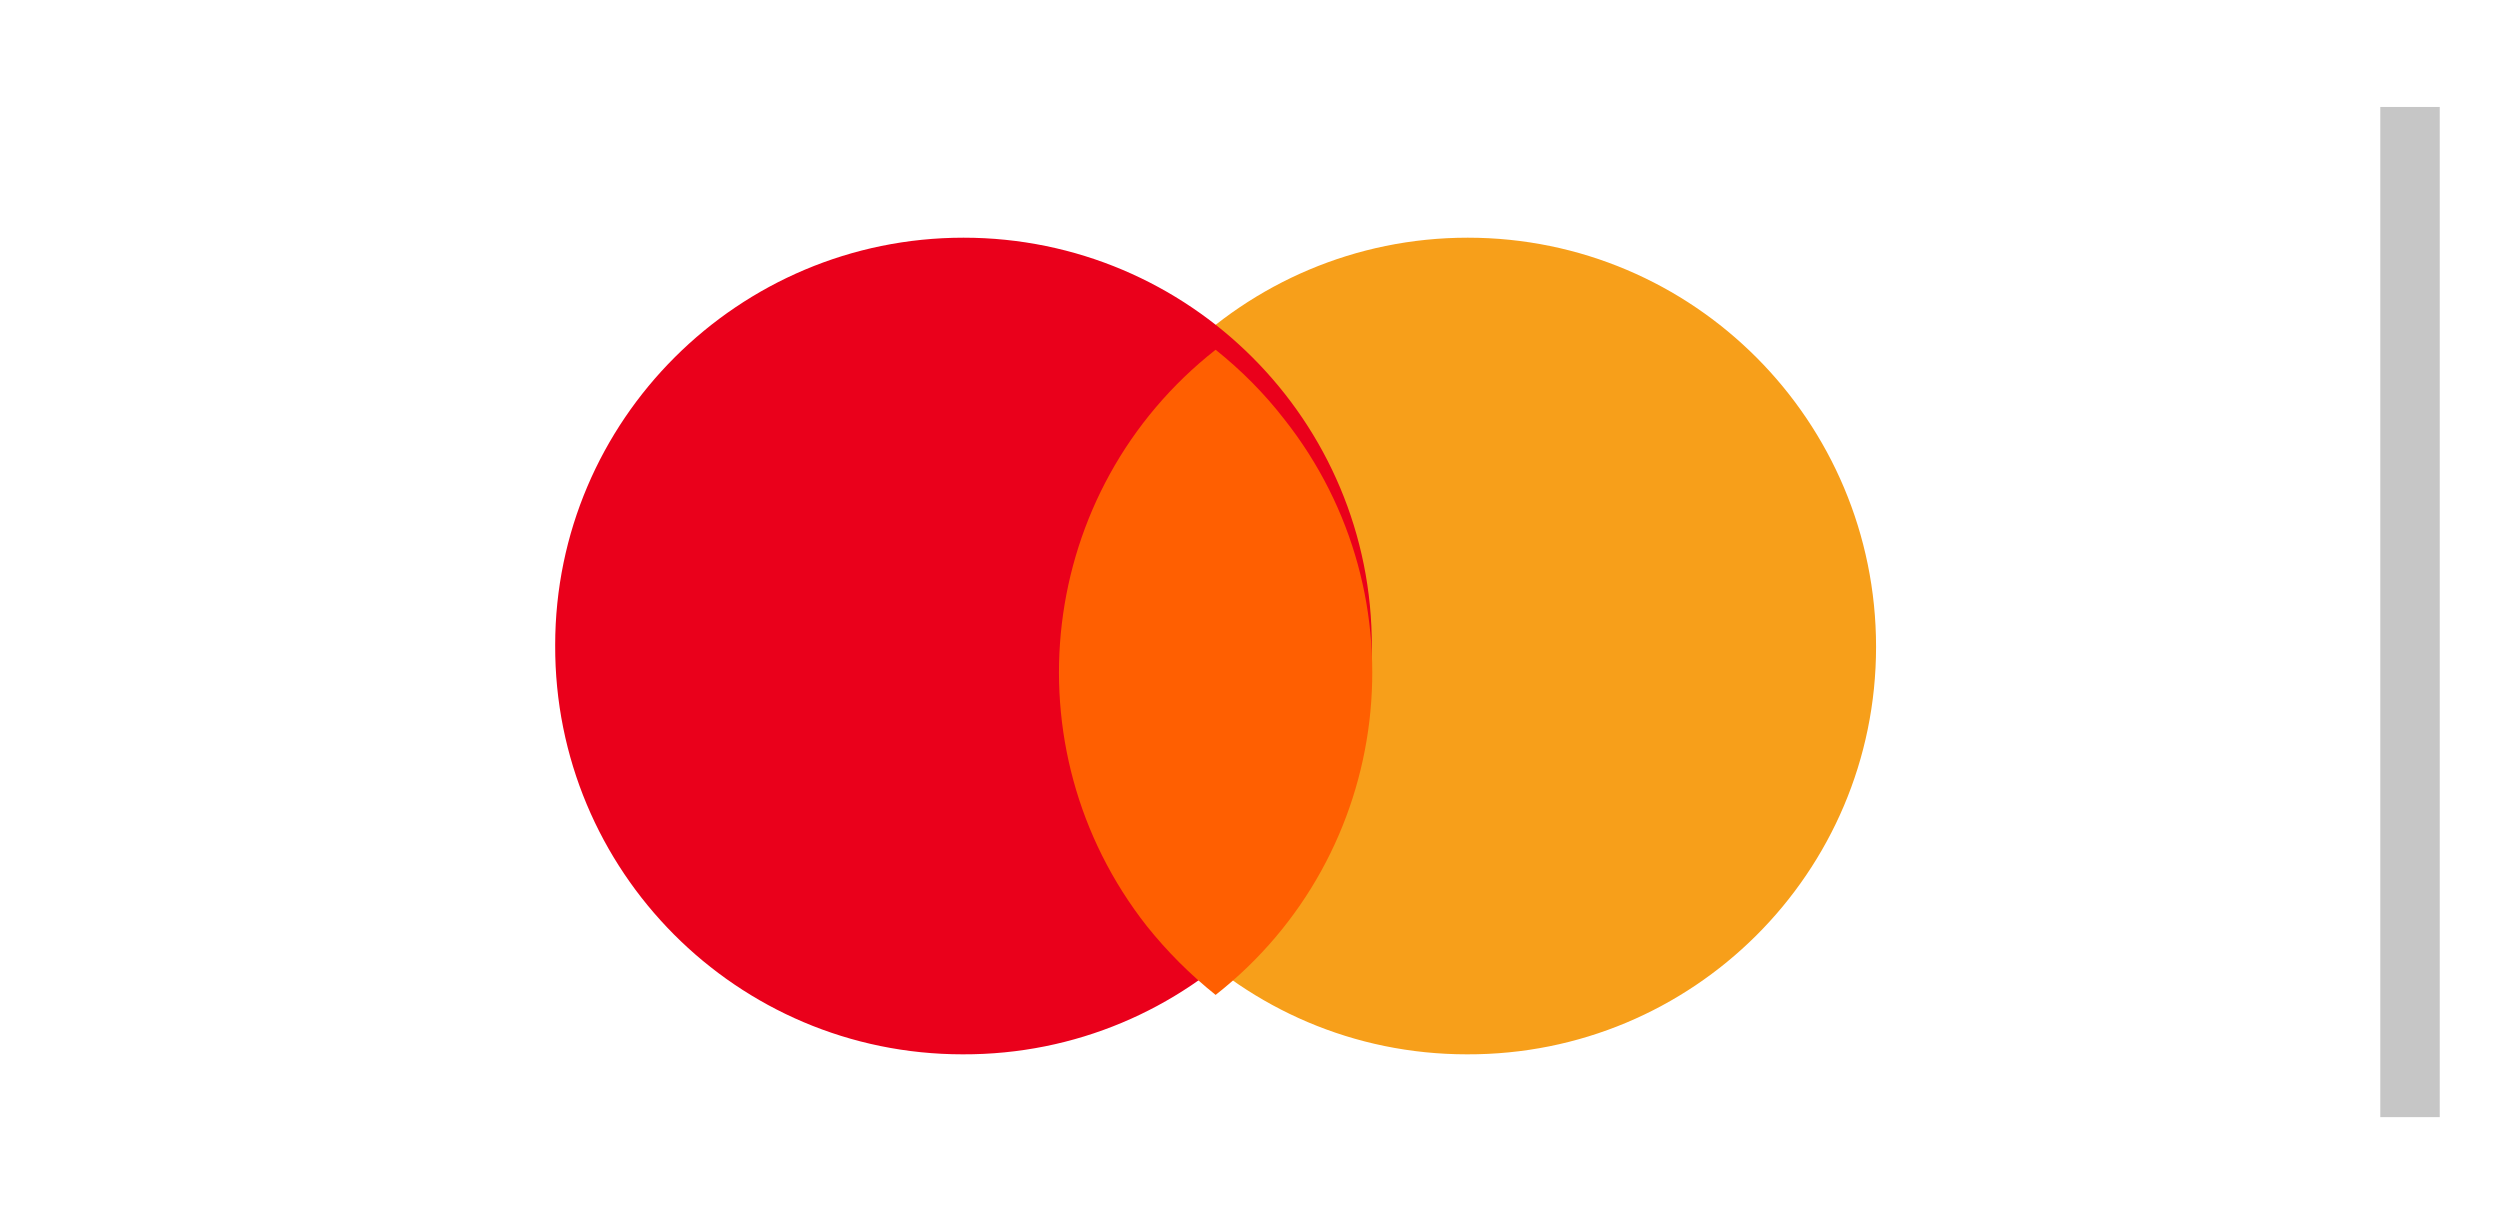 <?xml version="1.0" encoding="utf-8"?>
<!-- Generator: Adobe Illustrator 25.4.1, SVG Export Plug-In . SVG Version: 6.00 Build 0)  -->
<svg version="1.1" id="Capa_1" xmlns="http://www.w3.org/2000/svg" xmlns:xlink="http://www.w3.org/1999/xlink" x="0px" y="0px"
	 viewBox="0 0 294.5 142.6" style="enable-background:new 0 0 294.5 142.6;" xml:space="preserve">
<style type="text/css">
	.st0{opacity:0;fill:#FFFFFF;}
	.st1{fill:#C6C6C6;}
	.st2{fill:#F79F1A;}
	.st3{fill:#EA001B;}
	.st4{fill:#FF5F01;}
</style>
<g id="Capa_2_00000009583779612279147470000012624947794117009817_">
	<g id="Capa_1-2">
		<rect class="st0" width="294.5" height="142.6"/>
		<rect x="280.4" y="12.6" class="st1" width="7" height="119"/>
		<path class="st2" d="M221,76.2c0,26.6-21.6,48.1-48.2,48c-26.6,0-48.1-21.6-48-48.2c0-26.5,21.6-48,48.1-48
			C199.5,28,221,49.6,221,76.2z"/>
		<path class="st3" d="M161.6,76.2c0,26.6-21.6,48.1-48.2,48c-26.6,0-48.1-21.6-48-48.2c0-26.5,21.6-48,48.1-48
			C140.1,28,161.7,49.6,161.6,76.2C161.6,76.2,161.6,76.2,161.6,76.2L161.6,76.2z"/>
		<path class="st4" d="M143.2,41.2c-21,16.5-24.6,46.9-8.1,67.9c2.4,3,5.1,5.7,8.1,8.1c21-16.5,24.6-46.9,8.1-67.8
			C148.9,46.3,146.2,43.6,143.2,41.2z"/>
	</g>
</g>
</svg>

